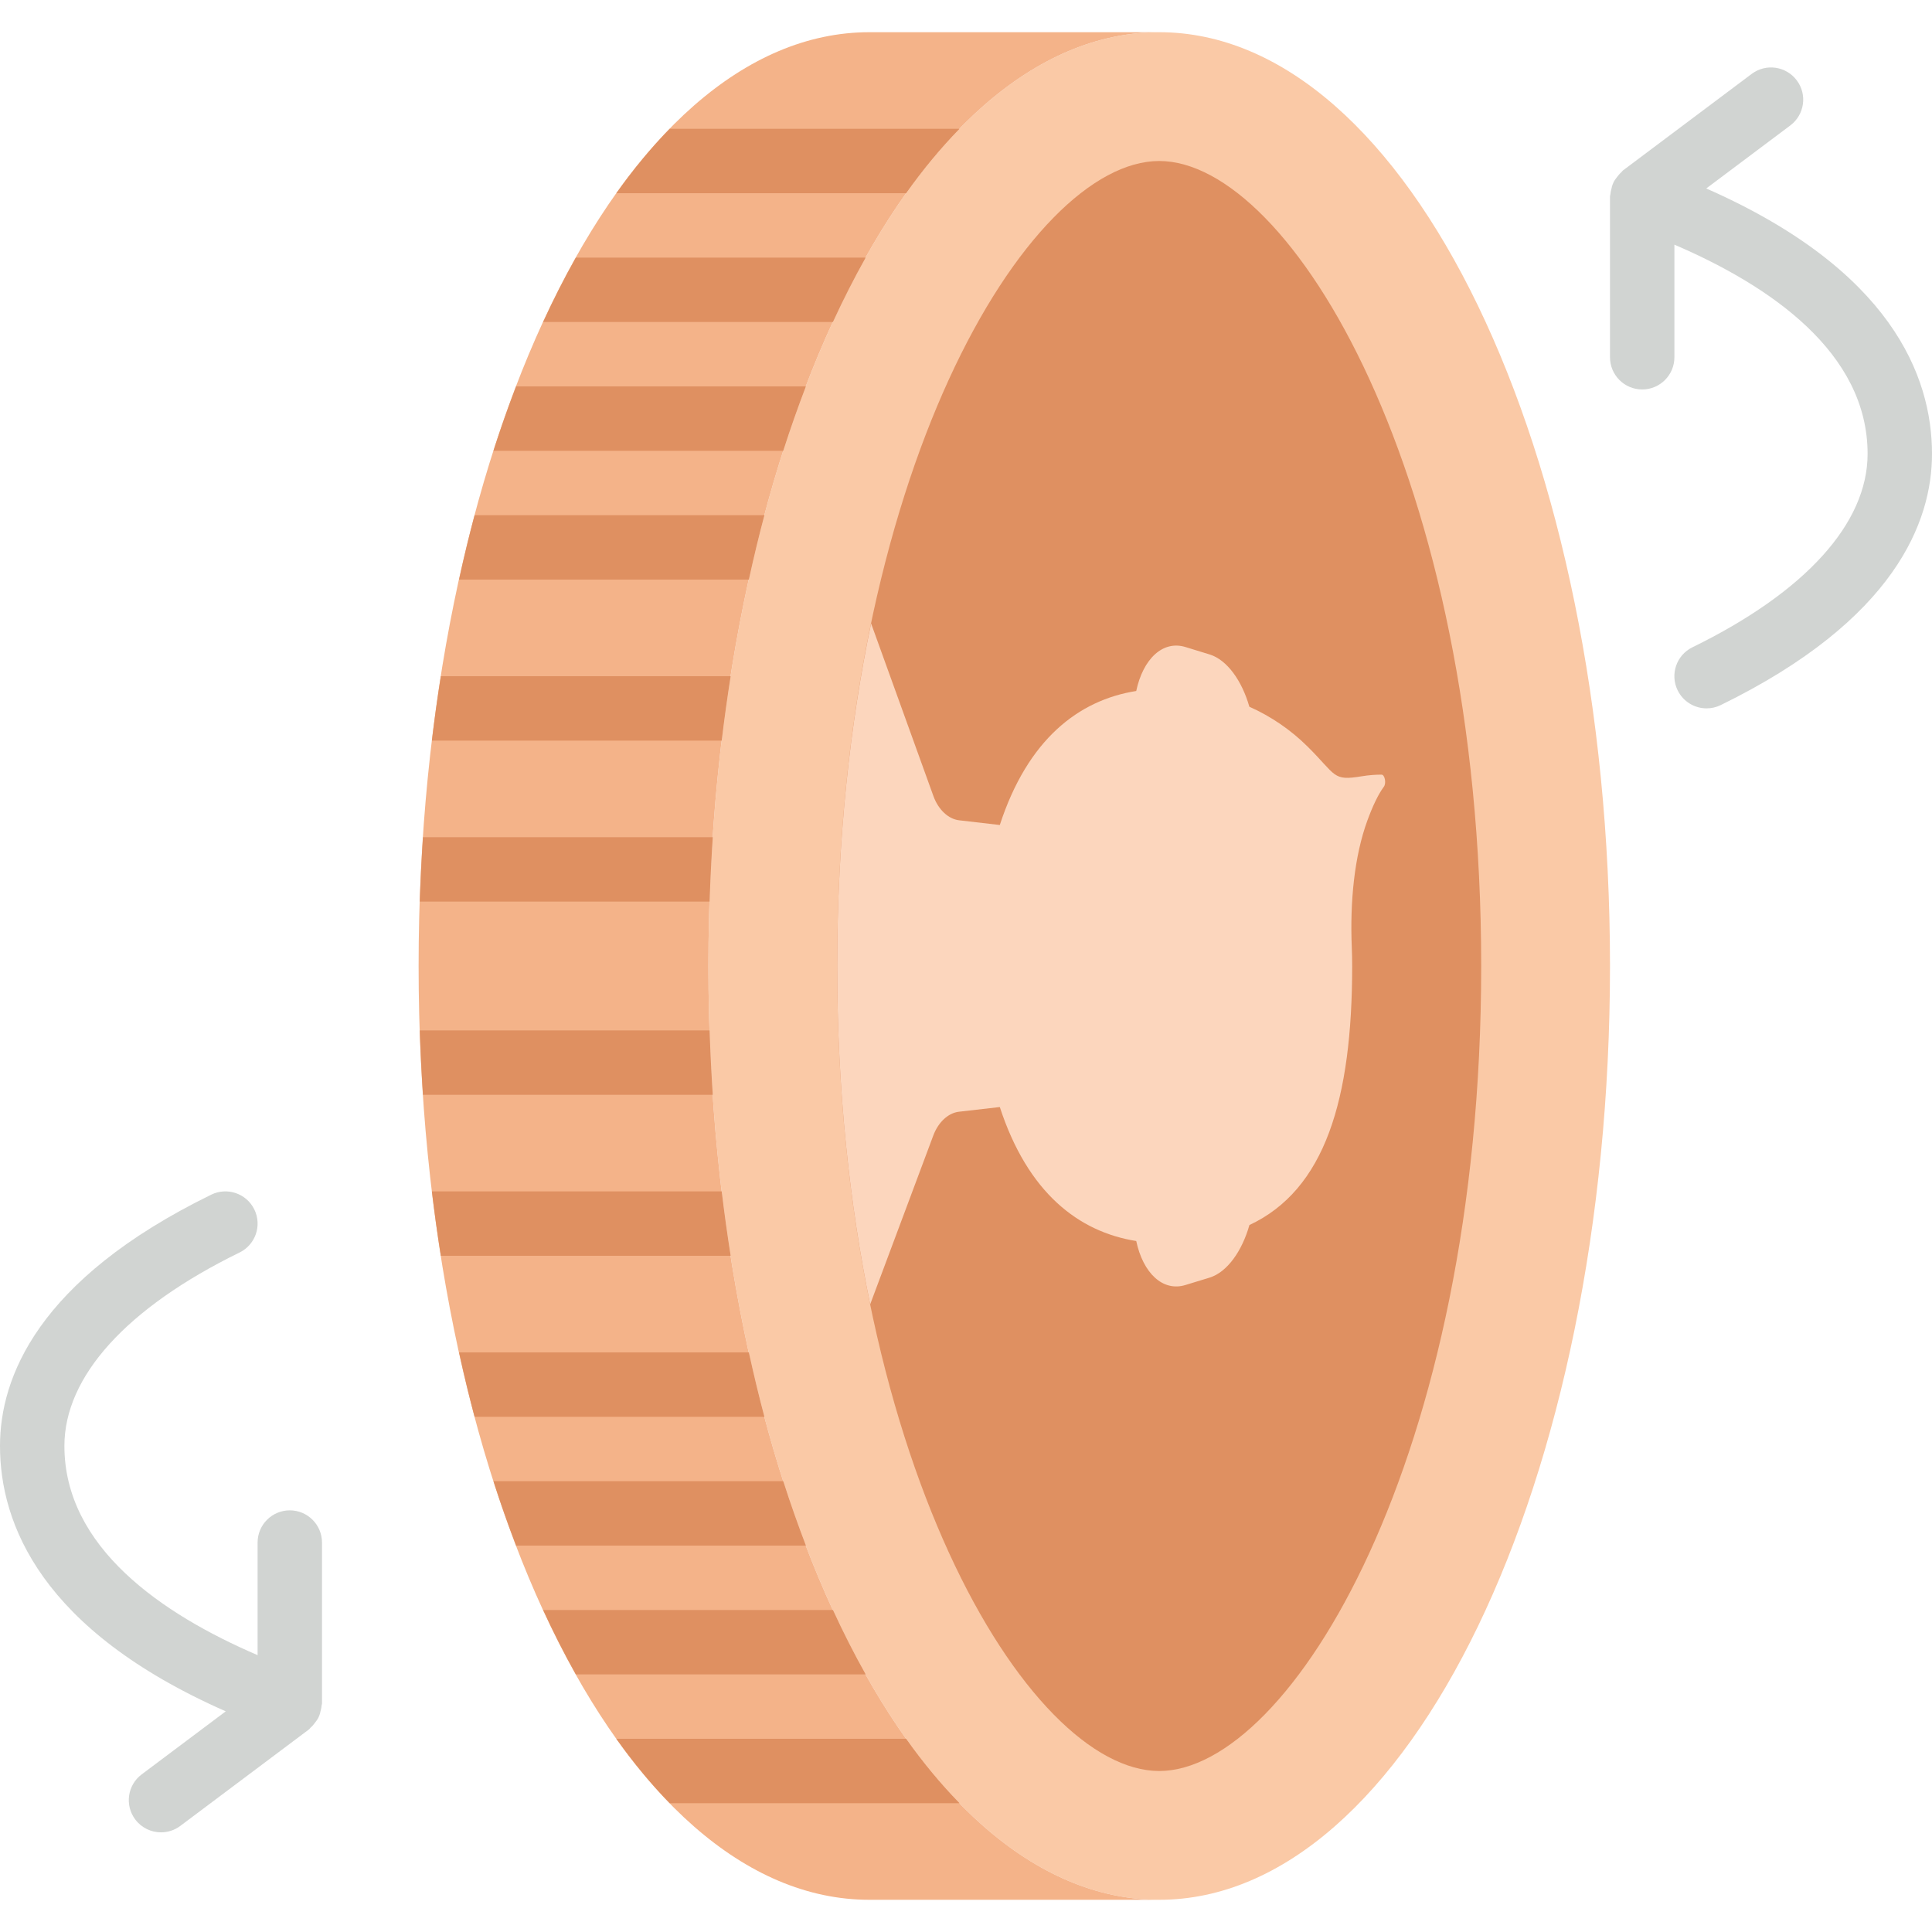 <?xml version="1.0" encoding="iso-8859-1"?>
<!-- Generator: Adobe Illustrator 19.0.0, SVG Export Plug-In . SVG Version: 6.00 Build 0)  -->
<svg version="1.1" id="Capa_1" xmlns="http://www.w3.org/2000/svg" xmlns:xlink="http://www.w3.org/1999/xlink" x="0px" y="0px"
	 viewBox="0 0 60 60" style="enable-background:new 0 0 60 60;" xml:space="preserve">
<g id="XMLID_20_">
	<path id="XMLID_122_" style="fill:#FAC9A6;" d="M36,59c-7.732,0-14-12.984-14-29c0-16.016,6.268-29,14-29c7.732,0,14,12.984,14,29
		C50,46.016,43.732,59,36,59"/>
	<path id="XMLID_121_" style="fill:#DF9061;" d="M26,30c0-15.261,5.923-25,10-25c4.077,0,10,9.739,10,25c0,15.261-5.923,25-10,25
		C31.923,55,26,45.261,26,30"/>
	<path id="XMLID_120_" style="fill:#FCD6BD;" d="M35.287,38.541c0.211,0.997,0.826,1.582,1.528,1.366l0.749-0.229
		c0.55-0.17,1.01-0.828,1.238-1.634c2.343-1.095,3.191-3.891,3.191-8.043c0-0.197-0.004-0.39-0.012-0.579
		c-0.059-1.417,0.079-2.83,0.482-3.934c0.164-0.449,0.336-0.815,0.515-1.057c0.08-0.109,0.029-0.374-0.074-0.374
		c-0.177,0-0.388,0.013-0.621,0.052c-0.908,0.151-0.771-0.029-1.677-0.926c-0.526-0.521-1.134-0.935-1.806-1.235
		c-0.229-0.802-0.688-1.456-1.236-1.624l-0.749-0.23c-0.702-0.216-1.317,0.368-1.528,1.365c-1.793,0.285-3.37,1.503-4.237,4.162
		l-1.261-0.146c-0.336-0.038-0.648-0.329-0.801-0.753l-1.935-5.361C26.397,22.491,26,26.06,26,30c0,3.884,0.385,7.408,1.024,10.508
		l1.961-5.245c0.155-0.415,0.464-0.699,0.795-0.737l1.27-0.146C31.917,37.038,33.494,38.256,35.287,38.541"/>
	<path id="XMLID_119_" style="fill:#D1D4D2;" d="M9,46.905c-0.552,0-1,0.448-1,1v3.497c-2.987-1.283-6-3.355-6-6.497
		c0-2.158,1.932-4.291,5.439-6.007c0.497-0.243,0.702-0.842,0.459-1.338c-0.242-0.495-0.84-0.701-1.337-0.459
		C1.138,39.754,0,42.81,0,44.905c0,2.419,1.278,5.718,7.011,8.242L4.4,55.105c-0.442,0.331-0.531,0.958-0.2,1.4
		c0.196,0.262,0.497,0.4,0.801,0.4c0.208,0,0.419-0.065,0.599-0.2l4-3c0.019-0.015,0.028-0.036,0.046-0.052
		c0.053-0.045,0.094-0.097,0.136-0.152c0.038-0.051,0.076-0.098,0.104-0.154c0.021-0.042,0.036-0.084,0.051-0.129
		c0.001-0.003,0.003-0.004,0.003-0.007c0.005-0.013,0.002-0.025,0.006-0.038c0.019-0.067,0.036-0.131,0.04-0.2
		C9.988,52.949,10,52.93,10,52.905v-5C10,47.354,9.552,46.905,9,46.905"/>
	<path id="XMLID_118_" style="fill:#D1D4D2;" d="M52.989,5.853L55.6,3.895c0.442-0.332,0.532-0.959,0.2-1.4
		c-0.331-0.441-0.956-0.533-1.4-0.2l-4,3c-0.019,0.014-0.028,0.036-0.046,0.052c-0.053,0.045-0.094,0.097-0.136,0.152
		c-0.038,0.051-0.076,0.098-0.103,0.153c-0.022,0.043-0.037,0.086-0.052,0.131c-0.001,0.002-0.002,0.003-0.003,0.006
		c-0.005,0.012-0.002,0.025-0.006,0.038c-0.019,0.067-0.035,0.131-0.04,0.2C50.012,6.051,50,6.071,50,6.095v5c0,0.552,0.448,1,1,1
		c0.552,0,1-0.448,1-1V7.598c2.987,1.283,6,3.355,6,6.497c0,2.157-1.931,4.291-5.44,6.007c-0.496,0.242-0.702,0.841-0.459,1.337
		c0.174,0.354,0.529,0.56,0.899,0.56c0.148,0,0.297-0.033,0.439-0.102C58.862,19.246,60,16.19,60,14.095
		C60,11.676,58.723,8.377,52.989,5.853"/>
	<path id="XMLID_117_" style="fill:#F4B389;" d="M22,30c0-16.016,6.268-29,14-29h-9c-7.732,0-14,12.984-14,29
		c0,16.016,6.268,29,14,29h9C28.268,59,22,46.016,22,30"/>
	<path id="XMLID_116_" style="fill:#DF9061;" d="M29.798,4h-9c-0.576,0.591-1.13,1.257-1.658,2h9
		C28.668,5.257,29.222,4.591,29.798,4"/>
	<path id="XMLID_115_" style="fill:#DF9061;" d="M28.141,54h-9c0.528,0.743,1.082,1.409,1.658,2h9
		C29.222,55.409,28.668,54.743,28.141,54"/>
	<path id="XMLID_114_" style="fill:#DF9061;" d="M26.884,8h-9c-0.355,0.632-0.694,1.299-1.017,2h9
		C26.19,9.299,26.529,8.632,26.884,8"/>
	<path id="XMLID_113_" style="fill:#DF9061;" d="M25.868,50h-9c0.323,0.701,0.662,1.368,1.017,2h9
		C26.53,51.368,26.19,50.701,25.868,50"/>
	<path id="XMLID_112_" style="fill:#DF9061;" d="M25.027,12h-9c-0.247,0.646-0.482,1.312-0.703,2h9
		C24.545,13.311,24.78,12.646,25.027,12"/>
	<path id="XMLID_111_" style="fill:#DF9061;" d="M24.325,46h-9c0.22,0.689,0.456,1.354,0.703,2h9
		C24.781,47.354,24.545,46.688,24.325,46"/>
	<path id="XMLID_110_" style="fill:#DF9061;" d="M23.739,16h-9c-0.174,0.651-0.334,1.32-0.483,2h9
		C23.405,17.32,23.565,16.651,23.739,16"/>
	<path id="XMLID_109_" style="fill:#DF9061;" d="M23.256,42h-9c0.15,0.681,0.309,1.349,0.483,2h9
		C23.565,43.349,23.406,42.681,23.256,42"/>
	<path id="XMLID_108_" style="fill:#DF9061;" d="M22.691,21h-9c-0.104,0.657-0.197,1.323-0.278,2h9
		C22.494,22.323,22.587,21.657,22.691,21"/>
	<path id="XMLID_107_" style="fill:#DF9061;" d="M22.413,37h-9c0.081,0.677,0.174,1.343,0.278,2h9
		C22.587,38.343,22.494,37.677,22.413,37"/>
	<path id="XMLID_106_" style="fill:#DF9061;" d="M22.136,26h-9c-0.044,0.66-0.077,1.327-0.099,2h9
		C22.059,27.327,22.092,26.66,22.136,26"/>
	<path id="XMLID_105_" style="fill:#DF9061;" d="M22.037,32h-9c0.022,0.673,0.055,1.34,0.099,2h9
		C22.092,33.34,22.059,32.673,22.037,32"/>
</g>
<g>
</g>
<g>
</g>
<g>
</g>
<g>
</g>
<g>
</g>
<g>
</g>
<g>
</g>
<g>
</g>
<g>
</g>
<g>
</g>
<g>
</g>
<g>
</g>
<g>
</g>
<g>
</g>
<g>
</g>
</svg>

